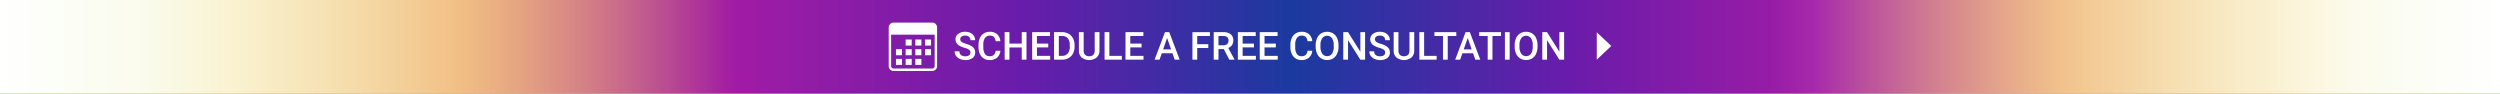 <svg xmlns="http://www.w3.org/2000/svg" xmlns:xlink="http://www.w3.org/1999/xlink" width="1550" height="58" viewBox="0 0 1550 58">
  <rect x="0" y="0" width="1550" height="58" fill="#808080" stroke="none"/>
  <defs>
    <linearGradient id="linear-gradient" y1="0.5" x2="1" y2="0.5" gradientUnits="objectBoundingBox">
      <stop offset="0" stop-color="#a6f22e"/>
      <stop offset="0.094" stop-color="#f2cf2e"/>
      <stop offset="0.187" stop-color="#f29224"/>
      <stop offset="0.296" stop-color="#a410a9"/>
      <stop offset="0.409" stop-color="#6611ae"/>
      <stop offset="0.517" stop-color="#0f32a3"/>
      <stop offset="0.626" stop-color="#6611ae"/>
      <stop offset="0.724" stop-color="#a410a9"/>
      <stop offset="0.823" stop-color="#f29224"/>
      <stop offset="0.921" stop-color="#f2cf2e"/>
      <stop offset="1" stop-color="#a6f22e"/>
    </linearGradient>
    <linearGradient id="linear-gradient-2" x1="1" y1="0.5" x2="0" y2="0.5" gradientUnits="objectBoundingBox">
      <stop offset="0" stop-color="#fff"/>
      <stop offset="0.197" stop-color="#fff" stop-opacity="0.91"/>
      <stop offset="1" stop-color="#fff" stop-opacity="0"/>
    </linearGradient>
    <clipPath id="clip-path">
      <rect id="Rectangle_273" data-name="Rectangle 273" width="448" height="30" fill="none"/>
    </clipPath>
  </defs>
  <g id="Bar-1" transform="translate(-1 -863)">
    <rect id="Rectangle_250" data-name="Rectangle 250" width="1550" height="58" transform="translate(1 863)" opacity="0.9" fill="url(#linear-gradient)"/>
    <rect id="Rectangle_254" data-name="Rectangle 254" width="450" height="58" transform="translate(1101 863)" fill="url(#linear-gradient-2)"/>
    <rect id="Rectangle_255" data-name="Rectangle 255" width="450" height="58" transform="translate(451 921) rotate(180)" fill="url(#linear-gradient-2)"/>
    <g id="Group_8" data-name="Group 8" transform="translate(552 877)">
      <g id="Group_6" data-name="Group 6" clip-path="url(#clip-path)">
        <path id="Path_4" data-name="Path 4" d="M51.285,14.557a13.172,13.172,0,0,0-3.2-1.348,10,10,0,0,1-2.86-1.218,1.872,1.872,0,0,1-.867-1.565,2.068,2.068,0,0,1,.8-1.734,3.612,3.612,0,0,1,2.256-.621,3.455,3.455,0,0,1,2.4.756,2.67,2.67,0,0,1,.838,2.091H53.6a4.786,4.786,0,0,0-.8-2.689A5.2,5.2,0,0,0,50.617,6.36,7.367,7.367,0,0,0,47.441,5.7a6.809,6.809,0,0,0-4.365,1.336,4.16,4.16,0,0,0-1.682,3.4,4.379,4.379,0,0,0,2.332,3.82,13.785,13.785,0,0,0,3.282,1.383,9.515,9.515,0,0,1,2.853,1.23,2.061,2.061,0,0,1,.791,1.735,2.024,2.024,0,0,1-.779,1.658,3.657,3.657,0,0,1-2.326.627,4.207,4.207,0,0,1-2.754-.8,2.758,2.758,0,0,1-.961-2.25H40.867a4.72,4.72,0,0,0,.861,2.813,5.728,5.728,0,0,0,2.414,1.892,8.34,8.34,0,0,0,3.405.686,7.089,7.089,0,0,0,4.435-1.26,4.061,4.061,0,0,0,1.635-3.393,4.518,4.518,0,0,0-.562-2.291,5.091,5.091,0,0,0-1.77-1.734" fill="#fff"/>
        <path id="Path_5" data-name="Path 5" d="M59.717,9.507a3.462,3.462,0,0,1,2.971-1.413,3.543,3.543,0,0,1,2.525.814,4.214,4.214,0,0,1,1.072,2.655h2.953a6.386,6.386,0,0,0-2-4.33A6.594,6.594,0,0,0,62.688,5.7a6.851,6.851,0,0,0-3.7,1,6.457,6.457,0,0,0-2.455,2.836,10,10,0,0,0-.855,4.254v1.594a9.906,9.906,0,0,0,.879,4.137,6.348,6.348,0,0,0,2.4,2.748,6.66,6.66,0,0,0,3.592.967,6.871,6.871,0,0,0,4.676-1.53,6.154,6.154,0,0,0,2.015-4.26H66.285a4.1,4.1,0,0,1-1.113,2.614,3.835,3.835,0,0,1-2.625.785,3.284,3.284,0,0,1-2.9-1.454,7.5,7.5,0,0,1-.991-4.223V13.653a7.07,7.07,0,0,1,1.061-4.146" fill="#fff"/>
        <path id="Path_6" data-name="Path 6" d="M82.48,13.039H74.852v-7.1H71.886V23h2.965V15.43H82.48V23h2.953V5.937H82.48Z" fill="#fff"/>
        <path id="Path_7" data-name="Path 7" d="M91.9,15.383H98.91V13.039H91.9V8.328h8.109V5.938H88.937V23h11.156V20.633H91.9Z" fill="#fff"/>
        <path id="Path_8" data-name="Path 8" d="M111.561,6.945a7.9,7.9,0,0,0-4.014-1.008h-5.039V23h4.91a8.273,8.273,0,0,0,4.1-1,6.8,6.8,0,0,0,2.754-2.836,9.049,9.049,0,0,0,.967-4.266v-.855a9.089,9.089,0,0,0-.961-4.243,6.876,6.876,0,0,0-2.713-2.859m.7,8.039a6.355,6.355,0,0,1-1.271,4.189,4.454,4.454,0,0,1-3.581,1.459h-1.933V8.328h2.074a4.279,4.279,0,0,1,3.5,1.465,6.517,6.517,0,0,1,1.207,4.242Z" fill="#fff"/>
        <path id="Path_9" data-name="Path 9" d="M127.715,17.258q0,3.609-3.422,3.609a3.383,3.383,0,0,1-2.555-.9,3.627,3.627,0,0,1-.867-2.613V5.938h-2.953v11.39a5.566,5.566,0,0,0,1.723,4.342,7.627,7.627,0,0,0,9.287-.023,5.542,5.542,0,0,0,1.74-4.307V5.938h-2.953Z" fill="#fff"/>
        <path id="Path_10" data-name="Path 10" d="M136.8,5.938h-2.965V23h10.711V20.632H136.8Z" fill="#fff"/>
        <path id="Path_11" data-name="Path 11" d="M149.781,15.383h7.008V13.039h-7.008V8.328h8.109V5.938H146.816V23h11.156V20.633h-8.191Z" fill="#fff"/>
        <path id="Path_12" data-name="Path 12" d="M171.285,5.938,164.84,23h3.082l1.383-3.972h6.609l1.4,3.972H180.4L173.946,5.938Zm-1.148,10.7,2.473-7.078,2.472,7.078Z" fill="#fff"/>
        <path id="Path_13" data-name="Path 13" d="M188.313,23h2.965V15.77h6.867V13.4h-6.867V8.328h7.875V5.938h-10.84Z" fill="#fff"/>
        <path id="Path_14" data-name="Path 14" d="M212.834,13.966a4.8,4.8,0,0,0,.826-2.868,4.69,4.69,0,0,0-1.605-3.835A6.977,6.977,0,0,0,207.5,5.938h-6V23h2.965V16.438h3.305L211.188,23h3.175v-.152l-3.832-7.106a5.252,5.252,0,0,0,2.3-1.776m-5.326.081h-3.047V8.328h3.129a3.311,3.311,0,0,1,2.326.774,2.8,2.8,0,0,1,.78,2.121,2.637,2.637,0,0,1-.844,2.068,3.39,3.39,0,0,1-2.344.756" fill="#fff"/>
        <path id="Path_15" data-name="Path 15" d="M219.438,15.383h7.008V13.039h-7.008V8.328h8.11V5.938H216.473V23H227.63V20.633h-8.192Z" fill="#fff"/>
        <path id="Path_16" data-name="Path 16" d="M233.008,15.383h7.008V13.039h-7.008V8.328h8.109V5.938H230.043V23H241.2V20.633h-8.191Z" fill="#fff"/>
        <path id="Path_17" data-name="Path 17" d="M253.088,9.507a3.462,3.462,0,0,1,2.971-1.413,3.543,3.543,0,0,1,2.525.814,4.214,4.214,0,0,1,1.072,2.655h2.953a6.386,6.386,0,0,0-2-4.33,6.594,6.594,0,0,0-4.547-1.53,6.851,6.851,0,0,0-3.7,1,6.457,6.457,0,0,0-2.455,2.836,10,10,0,0,0-.855,4.254v1.594a9.907,9.907,0,0,0,.879,4.137,6.348,6.348,0,0,0,2.4,2.748,6.659,6.659,0,0,0,3.592.967,6.871,6.871,0,0,0,4.676-1.53,6.154,6.154,0,0,0,2.015-4.26h-2.953a4.1,4.1,0,0,1-1.113,2.614,3.835,3.835,0,0,1-2.625.785,3.284,3.284,0,0,1-2.9-1.454,7.5,7.5,0,0,1-.991-4.223V13.653a7.07,7.07,0,0,1,1.061-4.146" fill="#fff"/>
        <path id="Path_18" data-name="Path 18" d="M275.495,6.7a7.286,7.286,0,0,0-7.395.012,6.651,6.651,0,0,0-2.5,2.924,10.389,10.389,0,0,0-.884,4.406v.961a10.125,10.125,0,0,0,.9,4.324,6.661,6.661,0,0,0,2.508,2.889,7.275,7.275,0,0,0,7.406,0,6.56,6.56,0,0,0,2.479-2.907,10.466,10.466,0,0,0,.867-4.4v-.949a10.359,10.359,0,0,0-.891-4.377,6.567,6.567,0,0,0-2.49-2.883m.416,8.209A7.562,7.562,0,0,1,274.85,19.3a3.486,3.486,0,0,1-3.029,1.5,3.53,3.53,0,0,1-3.041-1.535,7.408,7.408,0,0,1-1.1-4.348V13.93a7.316,7.316,0,0,1,1.108-4.26,3.783,3.783,0,0,1,6.047.006,7.457,7.457,0,0,1,1.072,4.347Z" fill="#fff"/>
        <path id="Path_19" data-name="Path 19" d="M292.422,18.09,284.793,5.938h-2.965V23h2.965v-12.1L292.4,23h2.964V5.938h-2.941Z" fill="#fff"/>
        <path id="Path_20" data-name="Path 20" d="M308.418,14.557a13.172,13.172,0,0,0-3.2-1.348,9.995,9.995,0,0,1-2.86-1.218,1.872,1.872,0,0,1-.867-1.565,2.066,2.066,0,0,1,.8-1.734,3.607,3.607,0,0,1,2.255-.621,3.455,3.455,0,0,1,2.4.756,2.667,2.667,0,0,1,.838,2.091h2.953a4.786,4.786,0,0,0-.8-2.689A5.2,5.2,0,0,0,307.75,6.36a7.367,7.367,0,0,0-3.176-.657,6.809,6.809,0,0,0-4.365,1.336,4.162,4.162,0,0,0-1.682,3.4,4.379,4.379,0,0,0,2.332,3.82,13.784,13.784,0,0,0,3.282,1.383,9.515,9.515,0,0,1,2.853,1.23,2.061,2.061,0,0,1,.791,1.735,2.026,2.026,0,0,1-.778,1.658,3.662,3.662,0,0,1-2.327.627,4.207,4.207,0,0,1-2.754-.8,2.758,2.758,0,0,1-.961-2.25H298a4.72,4.72,0,0,0,.861,2.813,5.728,5.728,0,0,0,2.414,1.892,8.34,8.34,0,0,0,3.4.686,7.089,7.089,0,0,0,4.435-1.26,4.061,4.061,0,0,0,1.635-3.393,4.518,4.518,0,0,0-.562-2.291,5.091,5.091,0,0,0-1.77-1.734" fill="#fff"/>
        <path id="Path_21" data-name="Path 21" d="M322.879,17.258q0,3.609-3.422,3.609a3.383,3.383,0,0,1-2.555-.9,3.627,3.627,0,0,1-.867-2.613V5.938h-2.953v11.39A5.566,5.566,0,0,0,314.8,21.67a7.627,7.627,0,0,0,9.287-.023,5.542,5.542,0,0,0,1.74-4.307V5.938h-2.953Z" fill="#fff"/>
        <path id="Path_22" data-name="Path 22" d="M331.961,5.938H329V23h10.711V20.632h-7.746Z" fill="#fff"/>
        <path id="Path_23" data-name="Path 23" d="M351.907,5.938H338.372V8.329h5.273V23h2.942V8.329h5.32Z" fill="#fff"/>
        <path id="Path_24" data-name="Path 24" d="M357.66,5.938,351.215,23H354.3l1.383-3.972h6.609L363.684,23h3.094L360.321,5.938Zm-1.148,10.7,2.473-7.078,2.472,7.078Z" fill="#fff"/>
        <path id="Path_25" data-name="Path 25" d="M366.1,8.328h5.273V23h2.942V8.328h5.32V5.937H366.1Z" fill="#fff"/>
        <rect id="Rectangle_262" data-name="Rectangle 262" width="2.953" height="17.062" transform="translate(382.047 5.938)" fill="#fff"/>
        <path id="Path_26" data-name="Path 26" d="M398.881,6.7a7.286,7.286,0,0,0-7.4.012,6.651,6.651,0,0,0-2.5,2.924,10.389,10.389,0,0,0-.884,4.406v.961a10.125,10.125,0,0,0,.9,4.324,6.661,6.661,0,0,0,2.508,2.889,7.275,7.275,0,0,0,7.406,0,6.56,6.56,0,0,0,2.479-2.907,10.466,10.466,0,0,0,.867-4.4v-.949a10.359,10.359,0,0,0-.891-4.377,6.567,6.567,0,0,0-2.49-2.883m.416,8.209a7.562,7.562,0,0,1-1.061,4.383,3.486,3.486,0,0,1-3.029,1.5,3.53,3.53,0,0,1-3.041-1.535,7.408,7.408,0,0,1-1.1-4.348V13.93a7.315,7.315,0,0,1,1.108-4.26,3.783,3.783,0,0,1,6.047.006,7.457,7.457,0,0,1,1.072,4.347Z" fill="#fff"/>
        <path id="Path_27" data-name="Path 27" d="M415.809,18.09,408.18,5.938h-2.965V23h2.965v-12.1L415.786,23h2.964V5.938h-2.941Z" fill="#fff"/>
        <path id="Path_28" data-name="Path 28" d="M439,6V23l9-8.5Z" fill="#fff"/>
        <path id="Path_29" data-name="Path 29" d="M27,0H3A3,3,0,0,0,0,3V27a3,3,0,0,0,3,3H27a3,3,0,0,0,3-3V3a3,3,0,0,0-3-3m1.5,27A1.5,1.5,0,0,1,27,28.5H3A1.5,1.5,0,0,1,1.5,27V7.5h27Z" fill="#fff"/>
        <rect id="Rectangle_263" data-name="Rectangle 263" width="3.75" height="3.75" transform="translate(10.5 10.5)" fill="#fff"/>
        <rect id="Rectangle_264" data-name="Rectangle 264" width="3.75" height="3.75" transform="translate(16.5 10.5)" fill="#fff"/>
        <rect id="Rectangle_265" data-name="Rectangle 265" width="3.75" height="3.75" transform="translate(22.5 10.5)" fill="#fff"/>
        <rect id="Rectangle_266" data-name="Rectangle 266" width="3.75" height="3.75" transform="translate(4.5 16.5)" fill="#fff"/>
        <rect id="Rectangle_267" data-name="Rectangle 267" width="3.75" height="3.75" transform="translate(10.5 16.5)" fill="#fff"/>
        <rect id="Rectangle_268" data-name="Rectangle 268" width="3.75" height="3.75" transform="translate(16.5 16.5)" fill="#fff"/>
        <rect id="Rectangle_269" data-name="Rectangle 269" width="3.75" height="3.75" transform="translate(22.5 16.5)" fill="#fff"/>
        <rect id="Rectangle_270" data-name="Rectangle 270" width="3.75" height="3.75" transform="translate(4.5 22.5)" fill="#fff"/>
        <rect id="Rectangle_271" data-name="Rectangle 271" width="3.75" height="3.75" transform="translate(10.5 22.5)" fill="#fff"/>
        <rect id="Rectangle_272" data-name="Rectangle 272" width="3.75" height="3.75" transform="translate(16.5 22.5)" fill="#fff"/>
      </g>
    </g>
  </g>
</svg>
